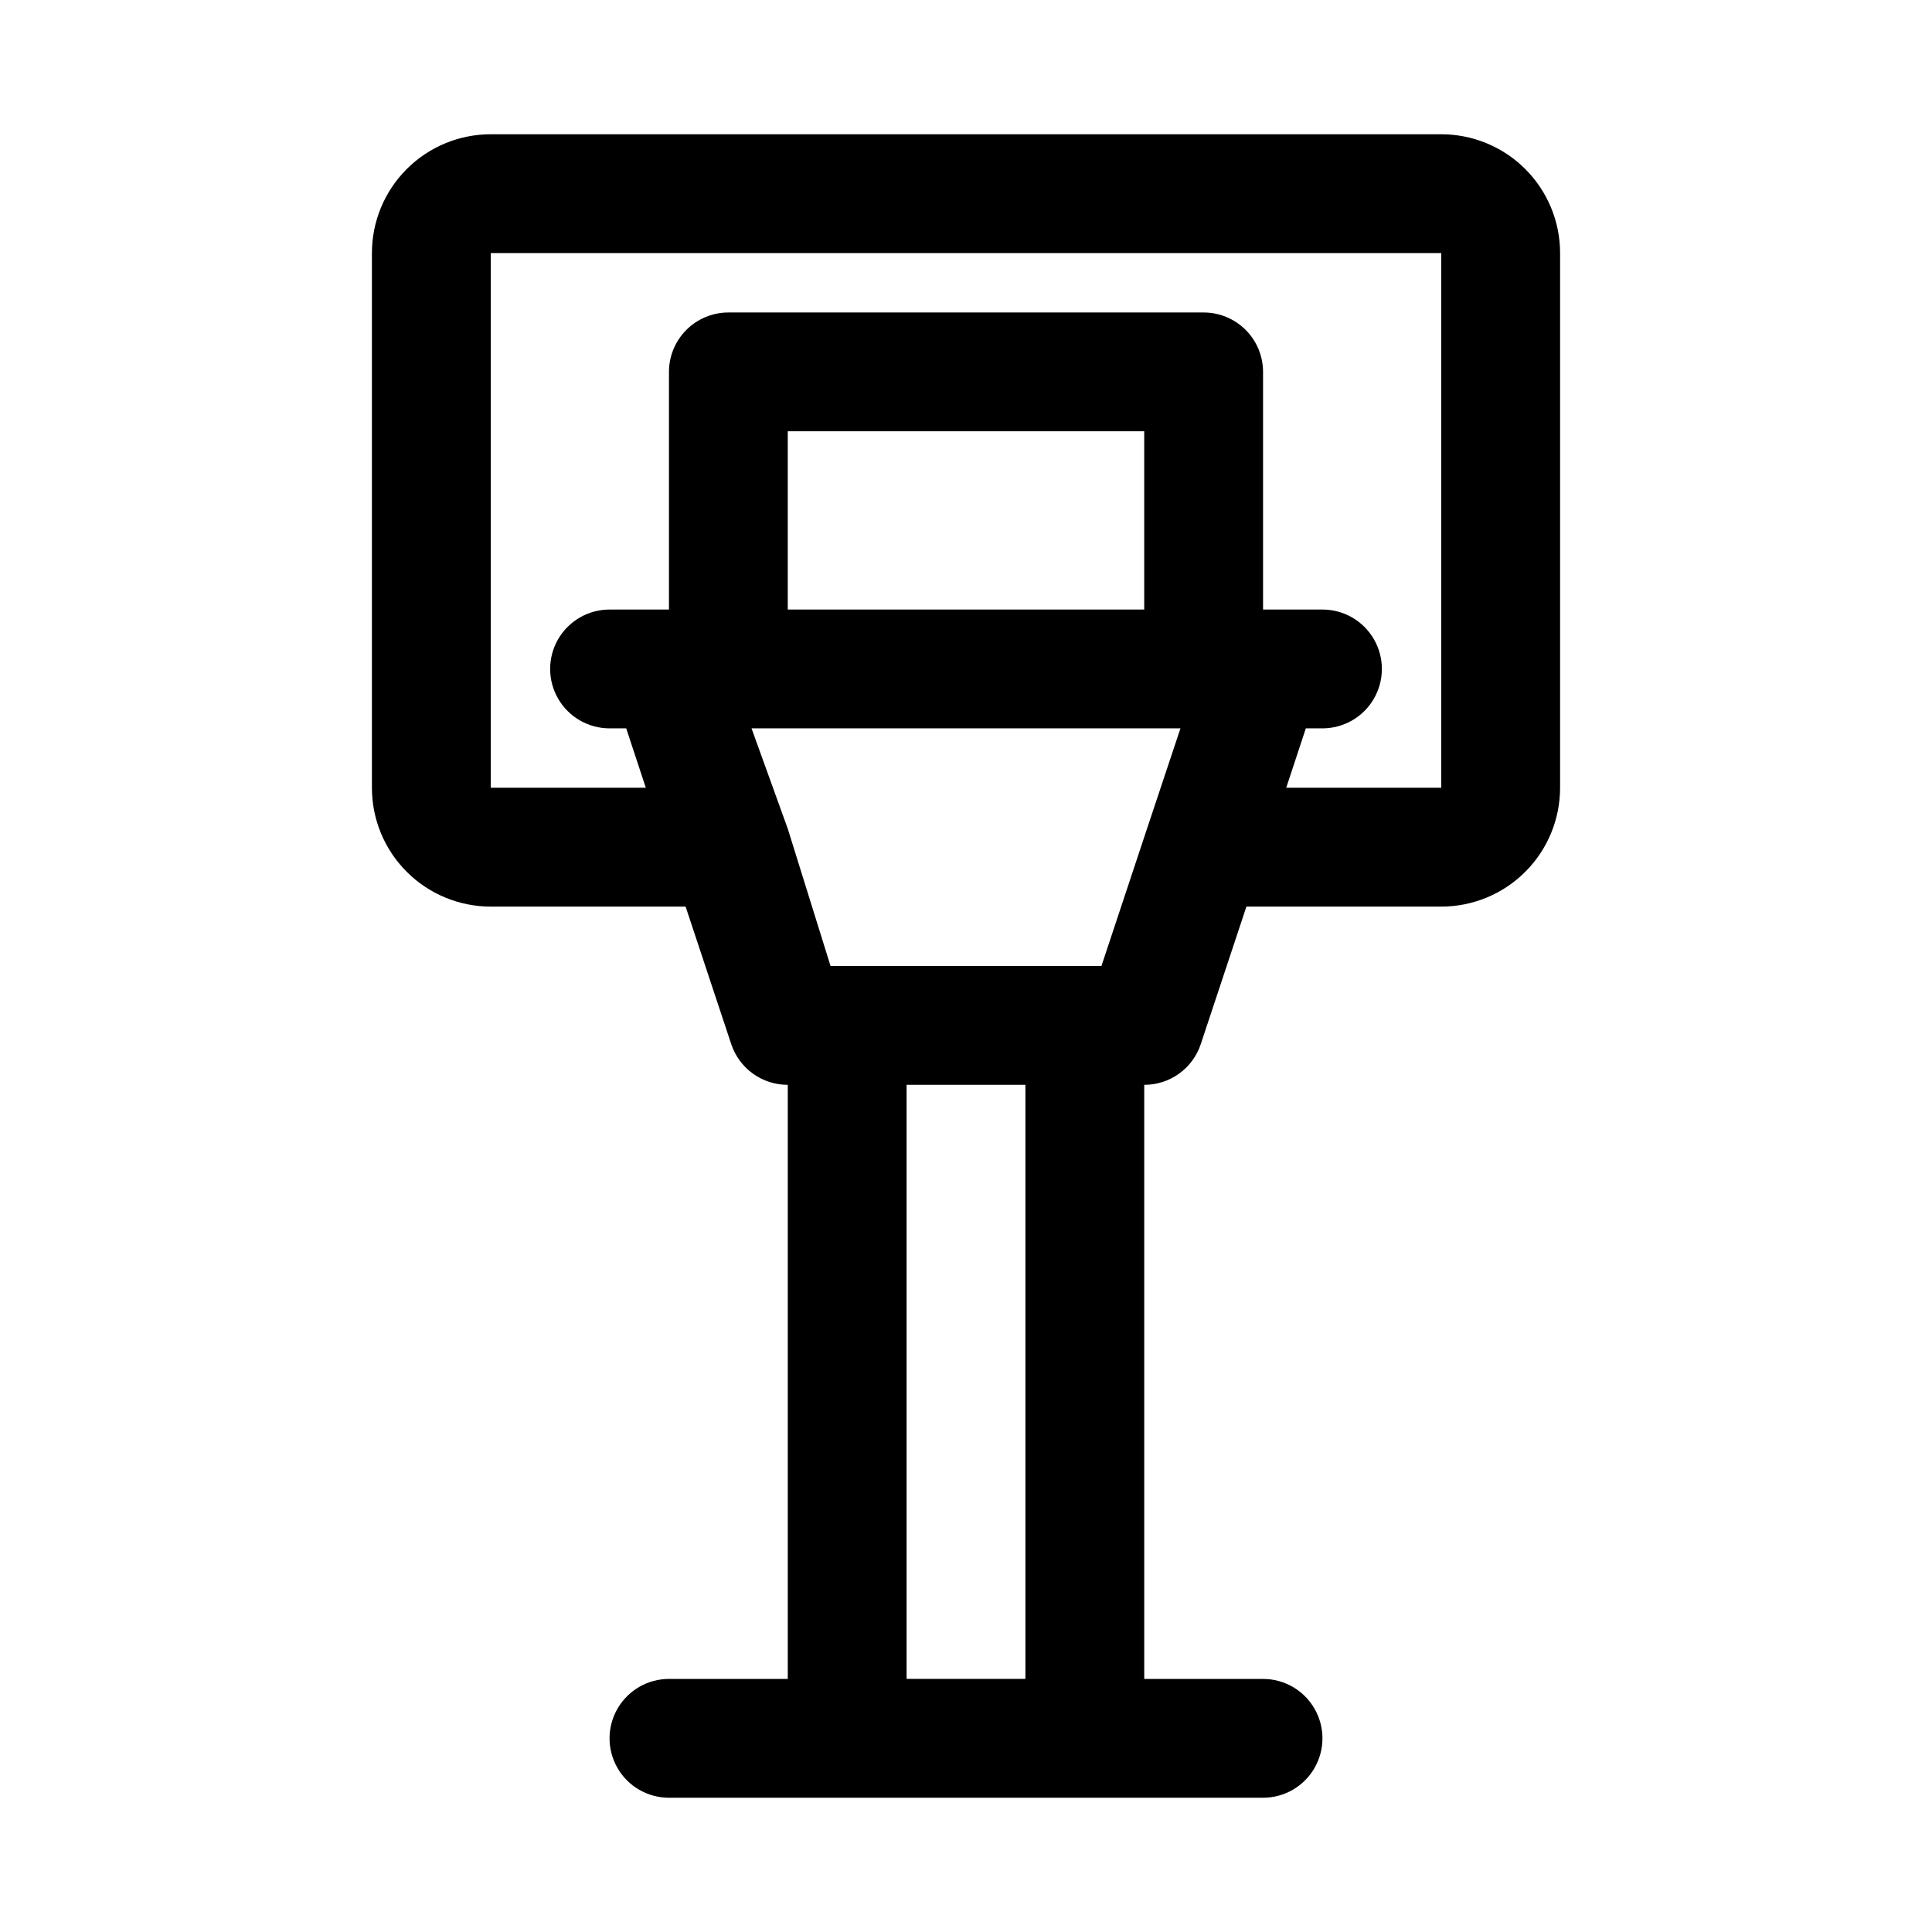 <?xml version="1.0" encoding="UTF-8"?>
<!-- Uploaded to: SVG Repo, www.svgrepo.com, Generator: SVG Repo Mixer Tools -->
<svg fill="#000000" width="800px" height="800px" version="1.1" viewBox="144 144 512 512" xmlns="http://www.w3.org/2000/svg">
 <path d="m525.95 179.58h-251.9c-8.352 0-16.359 3.316-22.266 9.223s-9.223 13.914-9.223 22.266v141.7c0 8.352 3.316 16.359 9.223 22.266s13.914 9.223 22.266 9.223h51.641l12.121 36.527c1.059 3.125 3.07 5.844 5.754 7.766 2.684 1.918 5.902 2.949 9.203 2.941v157.44h-31.488c-5.625 0-10.82 3.004-13.633 7.875-2.812 4.871-2.812 10.871 0 15.742 2.812 4.871 8.008 7.871 13.633 7.871h157.44c5.625 0 10.824-3 13.633-7.871 2.812-4.871 2.812-10.871 0-15.742-2.809-4.871-8.008-7.875-13.633-7.875h-31.488v-157.44c3.301 0.008 6.519-1.023 9.203-2.941 2.684-1.922 4.699-4.641 5.754-7.766l12.121-36.527h51.641c8.352 0 16.363-3.316 22.266-9.223 5.906-5.906 9.223-13.914 9.223-22.266v-141.7c0-8.352-3.316-16.359-9.223-22.266-5.902-5.906-13.914-9.223-22.266-9.223zm-78.719 125.95h-94.465v-47.234h94.465zm-94.465 58.094-9.602-26.605h113.67l-8.816 26.449-12.125 36.527h-71.793zm62.977 225.3h-31.488v-157.44h31.488zm110.21-236.16h-41.09l5.195-15.742h4.406c5.625 0 10.824-3 13.637-7.875 2.812-4.871 2.812-10.871 0-15.742s-8.012-7.871-13.637-7.871h-15.742v-62.977c0-4.176-1.66-8.18-4.609-11.133-2.953-2.953-6.961-4.613-11.133-4.613h-125.95c-4.176 0-8.18 1.66-11.133 4.613s-4.613 6.957-4.613 11.133v62.977h-15.742c-5.625 0-10.824 3-13.637 7.871s-2.812 10.871 0 15.742c2.812 4.875 8.012 7.875 13.637 7.875h4.41l5.195 15.742h-41.094v-141.7h251.9z"/>
</svg>